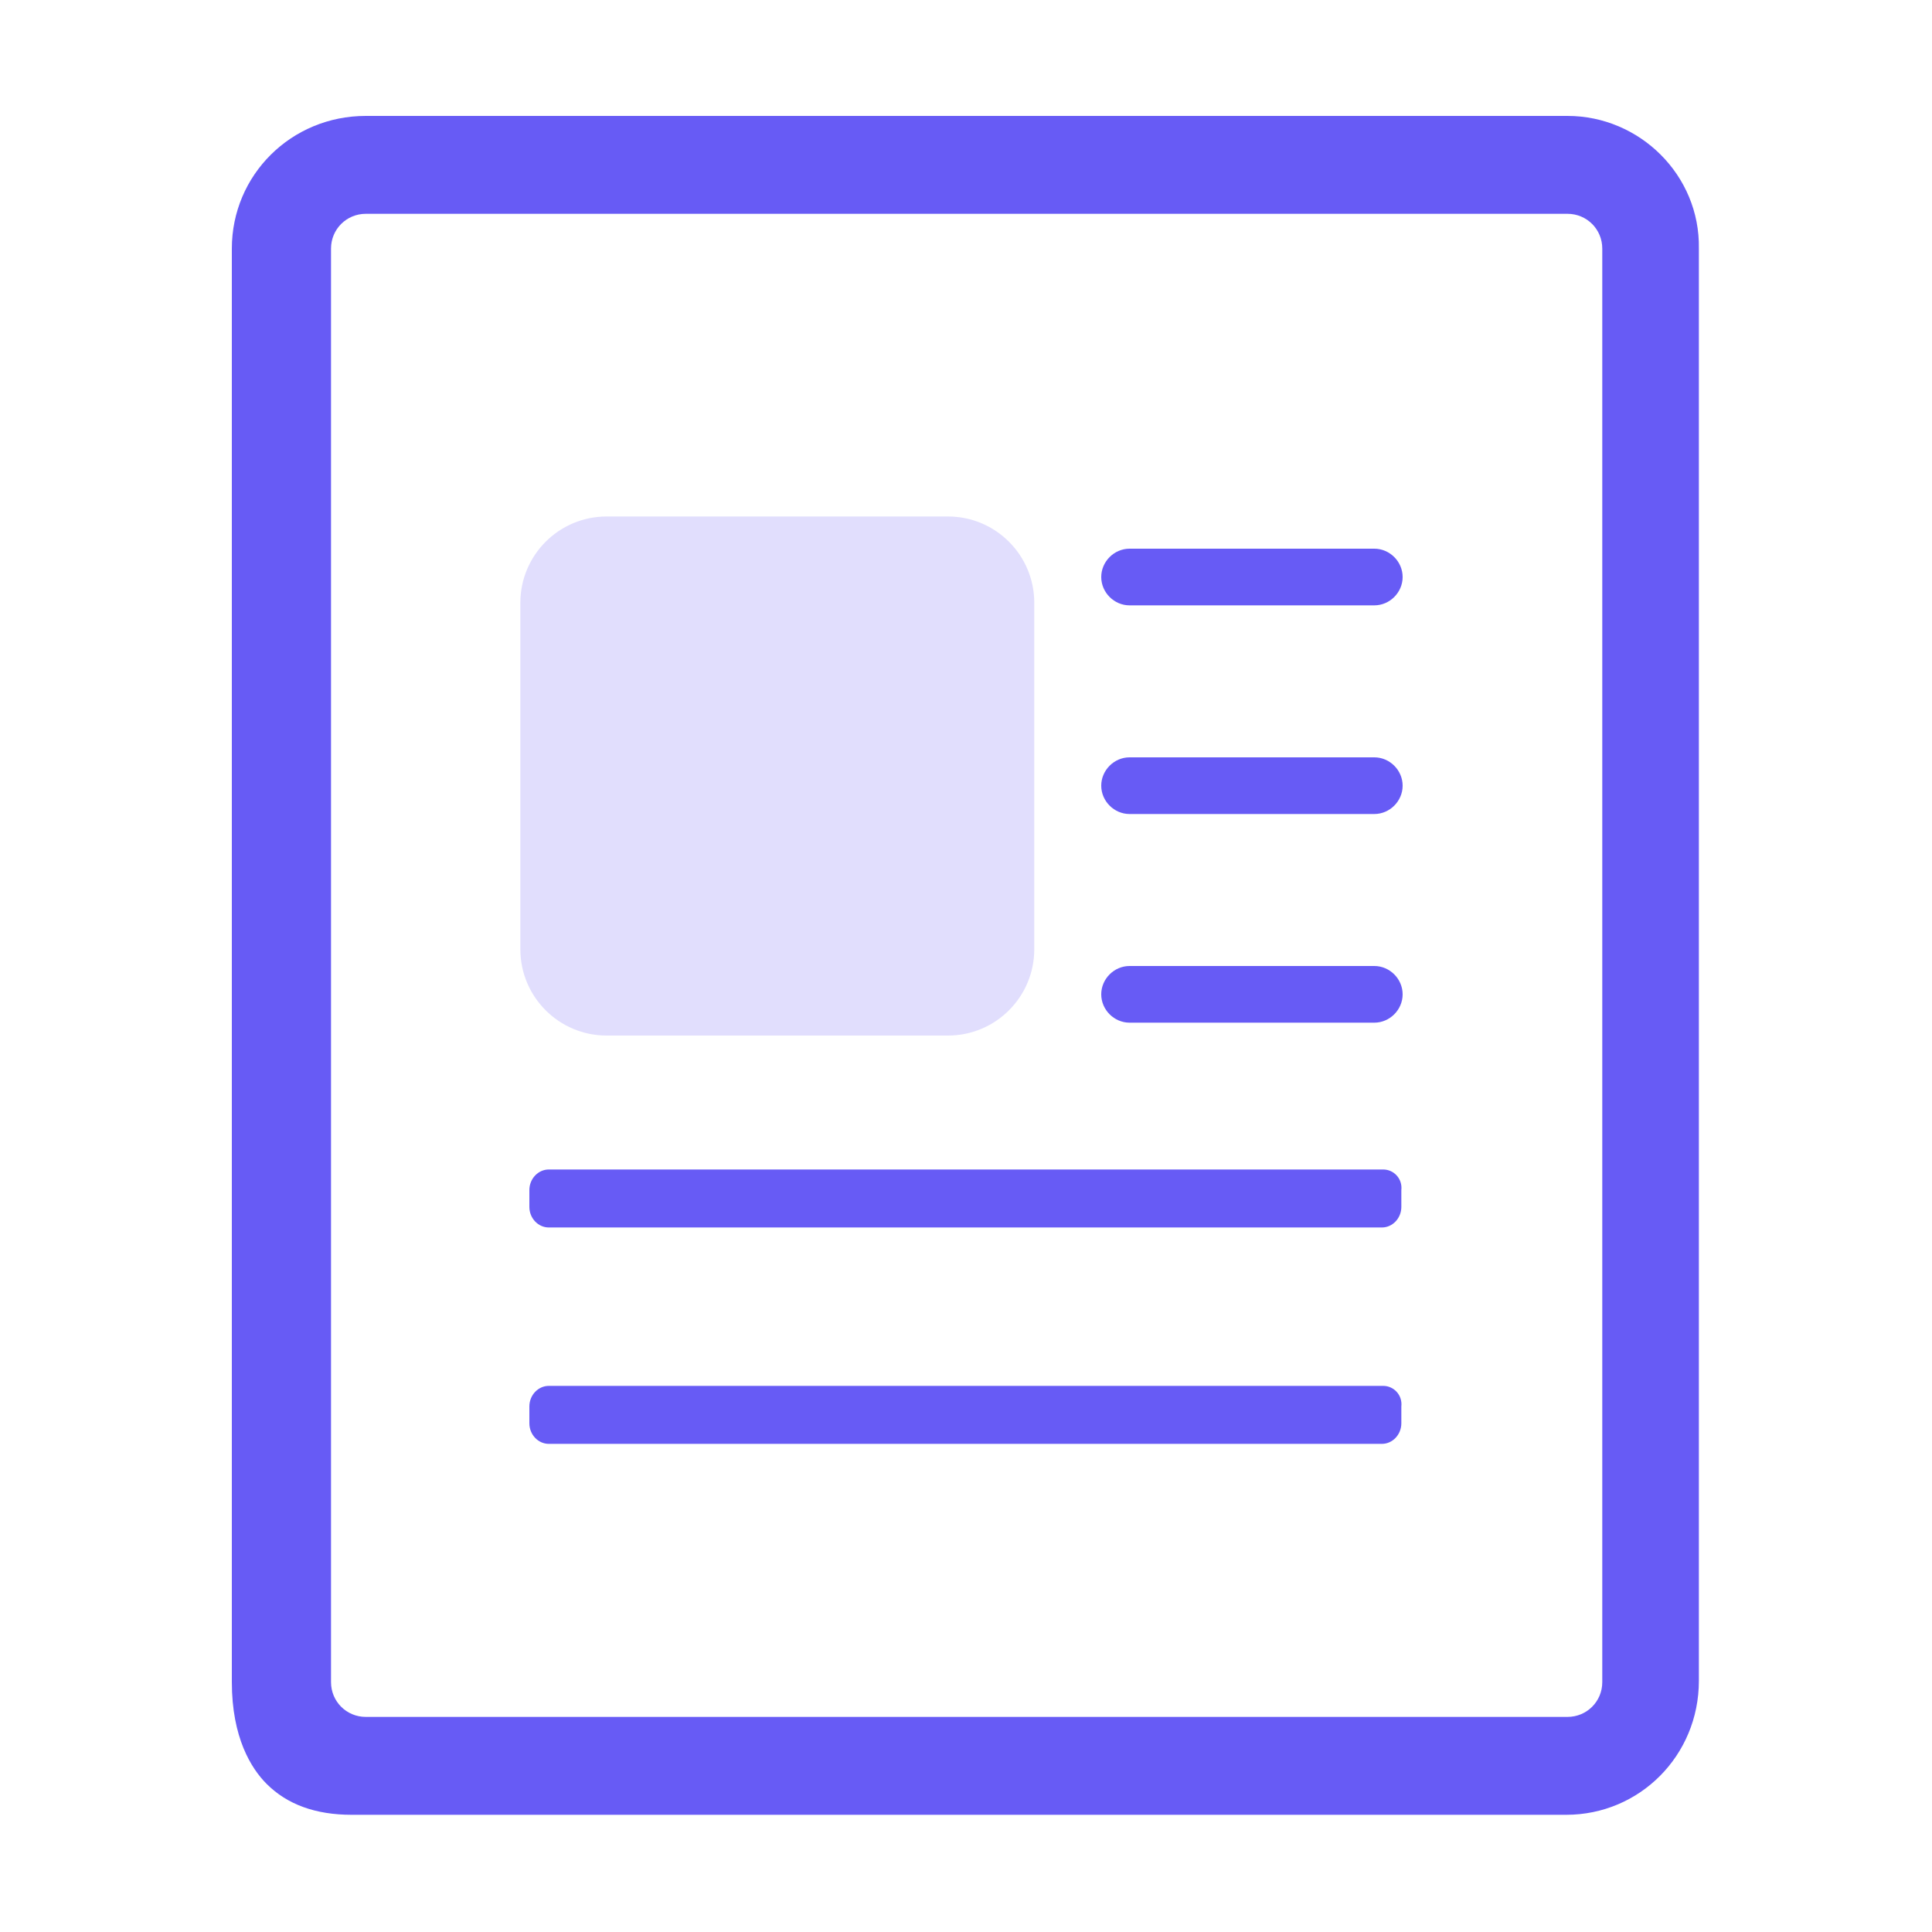 <?xml version="1.0" encoding="utf-8"?>
<!-- Generator: Adobe Illustrator 22.0.1, SVG Export Plug-In . SVG Version: 6.00 Build 0)  -->
<svg version="1.1" id="Layer_1" xmlns="http://www.w3.org/2000/svg" xmlns:xlink="http://www.w3.org/1999/xlink" x="0px" y="0px"
	 viewBox="0 0 150 150" style="enable-background:new 0 0 150 150;" xml:space="preserve">
<style type="text/css">
	.st0{clip-path:url(#SVGID_2_);}
	.st1{clip-path:url(#SVGID_4_);fill:#675BF5;}
	.st2{clip-path:url(#SVGID_6_);}
	.st3{clip-path:url(#SVGID_8_);fill:#E1DEFD;}
	.st4{clip-path:url(#SVGID_10_);}
	.st5{clip-path:url(#SVGID_12_);fill:#675BF5;}
	.st6{clip-path:url(#SVGID_14_);}
	.st7{clip-path:url(#SVGID_16_);fill:#675BF5;}
	.st8{clip-path:url(#SVGID_18_);}
	.st9{clip-path:url(#SVGID_20_);fill:#675BF5;}
	.st10{clip-path:url(#SVGID_22_);}
	.st11{clip-path:url(#SVGID_24_);fill:#675BF5;}
	.st12{clip-path:url(#SVGID_26_);}
	.st13{clip-path:url(#SVGID_28_);fill:#675BF5;}
</style>
<g>
	<g>
		<defs>
			<path id="SVGID_1_" d="M121.7,9H28.4C22.6,9,18,13.6,18,19.3v111.3c0,4.3,1.5,6.7,2.7,7.9c1.6,1.6,3.8,2.4,6.6,2.4l94.3,0
				c5.7,0,10.3-4.6,10.3-10.4V19.3C132,13.6,127.3,9,121.7,9z M124.4,130.6c0,1.5-1.2,2.7-2.7,2.7H28.4c-1.5,0-2.7-1.2-2.7-2.7V19.3
				c0-1.5,1.2-2.7,2.7-2.7h93.3c1.5,0,2.7,1.2,2.7,2.7V130.6z"/>
		</defs>
		<clipPath id="SVGID_2_">
			<use xlink:href="#SVGID_1_"  style="overflow:visible;"/>
		</clipPath>
		<g class="st0">
			<defs>
				<rect id="SVGID_3_" x="-231.9" y="-1329" width="1814.7" height="3264.3"/>
			</defs>
			<clipPath id="SVGID_4_">
				<use xlink:href="#SVGID_3_"  style="overflow:visible;"/>
			</clipPath>
			<rect x="9.1" y="0.1" class="st1" width="131.7" height="149.7"/>
		</g>
	</g>
	<g>
		<defs>
			<path id="SVGID_5_" d="M47.1,80.4h26.5c3.7,0,6.7-3,6.7-6.7V46.8c0-3.7-3-6.7-6.7-6.7H47.1c-3.7,0-6.7,3-6.7,6.7v26.9
				C40.4,77.4,43.4,80.4,47.1,80.4"/>
		</defs>
		<clipPath id="SVGID_6_">
			<use xlink:href="#SVGID_5_"  style="overflow:visible;"/>
		</clipPath>
		<g class="st2">
			<defs>
				<rect id="SVGID_7_" x="-231.9" y="-1329" width="1814.7" height="3264.3"/>
			</defs>
			<clipPath id="SVGID_8_">
				<use xlink:href="#SVGID_7_"  style="overflow:visible;"/>
			</clipPath>
			<rect x="31.5" y="31.3" class="st3" width="57.6" height="58"/>
		</g>
	</g>
	<g>
		<defs>
			<path id="SVGID_9_" d="M107.4,90.8H42.6c-0.8,0-1.5,0.7-1.5,1.6v1.3c0,0.9,0.7,1.6,1.5,1.6h64.7c0.8,0,1.5-0.7,1.5-1.6v-1.3
				C108.9,91.5,108.2,90.8,107.4,90.8"/>
		</defs>
		<clipPath id="SVGID_10_">
			<use xlink:href="#SVGID_9_"  style="overflow:visible;"/>
		</clipPath>
		<g class="st4">
			<defs>
				<rect id="SVGID_11_" x="-231.9" y="-1329" width="1814.7" height="3264.3"/>
			</defs>
			<clipPath id="SVGID_12_">
				<use xlink:href="#SVGID_11_"  style="overflow:visible;"/>
			</clipPath>
			<rect x="32.2" y="82" class="st5" width="85.5" height="22.3"/>
		</g>
	</g>
	<g>
		<defs>
			<path id="SVGID_13_" d="M107.4,107.6H42.6c-0.8,0-1.5,0.7-1.5,1.6v1.3c0,0.9,0.7,1.6,1.5,1.6h64.7c0.8,0,1.5-0.7,1.5-1.6v-1.3
				C108.9,108.3,108.2,107.6,107.4,107.6"/>
		</defs>
		<clipPath id="SVGID_14_">
			<use xlink:href="#SVGID_13_"  style="overflow:visible;"/>
		</clipPath>
		<g class="st6">
			<defs>
				<rect id="SVGID_15_" x="-231.9" y="-1329" width="1814.7" height="3264.3"/>
			</defs>
			<clipPath id="SVGID_16_">
				<use xlink:href="#SVGID_15_"  style="overflow:visible;"/>
			</clipPath>
			<rect x="32.2" y="98.7" class="st7" width="85.5" height="22.2"/>
		</g>
	</g>
	<g>
		<defs>
			<path id="SVGID_17_" d="M87.7,47h19c1.2,0,2.2-1,2.2-2.2c0-1.2-1-2.2-2.2-2.2h-19c-1.2,0-2.2,1-2.2,2.2C85.5,46,86.5,47,87.7,47"
				/>
		</defs>
		<clipPath id="SVGID_18_">
			<use xlink:href="#SVGID_17_"  style="overflow:visible;"/>
		</clipPath>
		<g class="st8">
			<defs>
				<rect id="SVGID_19_" x="-231.9" y="-1329" width="1814.7" height="3264.3"/>
			</defs>
			<clipPath id="SVGID_20_">
				<use xlink:href="#SVGID_19_"  style="overflow:visible;"/>
			</clipPath>
			<rect x="76.6" y="33.8" class="st9" width="41.1" height="22.1"/>
		</g>
	</g>
	<g>
		<defs>
			<path id="SVGID_21_" d="M87.7,63.2h19c1.2,0,2.2-1,2.2-2.2c0-1.2-1-2.2-2.2-2.2h-19c-1.2,0-2.2,1-2.2,2.2
				C85.5,62.2,86.5,63.2,87.7,63.2"/>
		</defs>
		<clipPath id="SVGID_22_">
			<use xlink:href="#SVGID_21_"  style="overflow:visible;"/>
		</clipPath>
		<g class="st10">
			<defs>
				<rect id="SVGID_23_" x="-231.9" y="-1329" width="1814.7" height="3264.3"/>
			</defs>
			<clipPath id="SVGID_24_">
				<use xlink:href="#SVGID_23_"  style="overflow:visible;"/>
			</clipPath>
			<rect x="76.6" y="50" class="st11" width="41.1" height="22.1"/>
		</g>
	</g>
	<g>
		<defs>
			<path id="SVGID_25_" d="M87.7,79.4h19c1.2,0,2.2-1,2.2-2.2c0-1.2-1-2.2-2.2-2.2h-19c-1.2,0-2.2,1-2.2,2.2
				C85.5,78.4,86.5,79.4,87.7,79.4"/>
		</defs>
		<clipPath id="SVGID_26_">
			<use xlink:href="#SVGID_25_"  style="overflow:visible;"/>
		</clipPath>
		<g class="st12">
			<defs>
				<rect id="SVGID_27_" x="-231.9" y="-1329" width="1814.7" height="3264.3"/>
			</defs>
			<clipPath id="SVGID_28_">
				<use xlink:href="#SVGID_27_"  style="overflow:visible;"/>
			</clipPath>
			<rect x="76.6" y="66.2" class="st13" width="41.1" height="22.1"/>
		</g>
	</g>
</g>
</svg>
